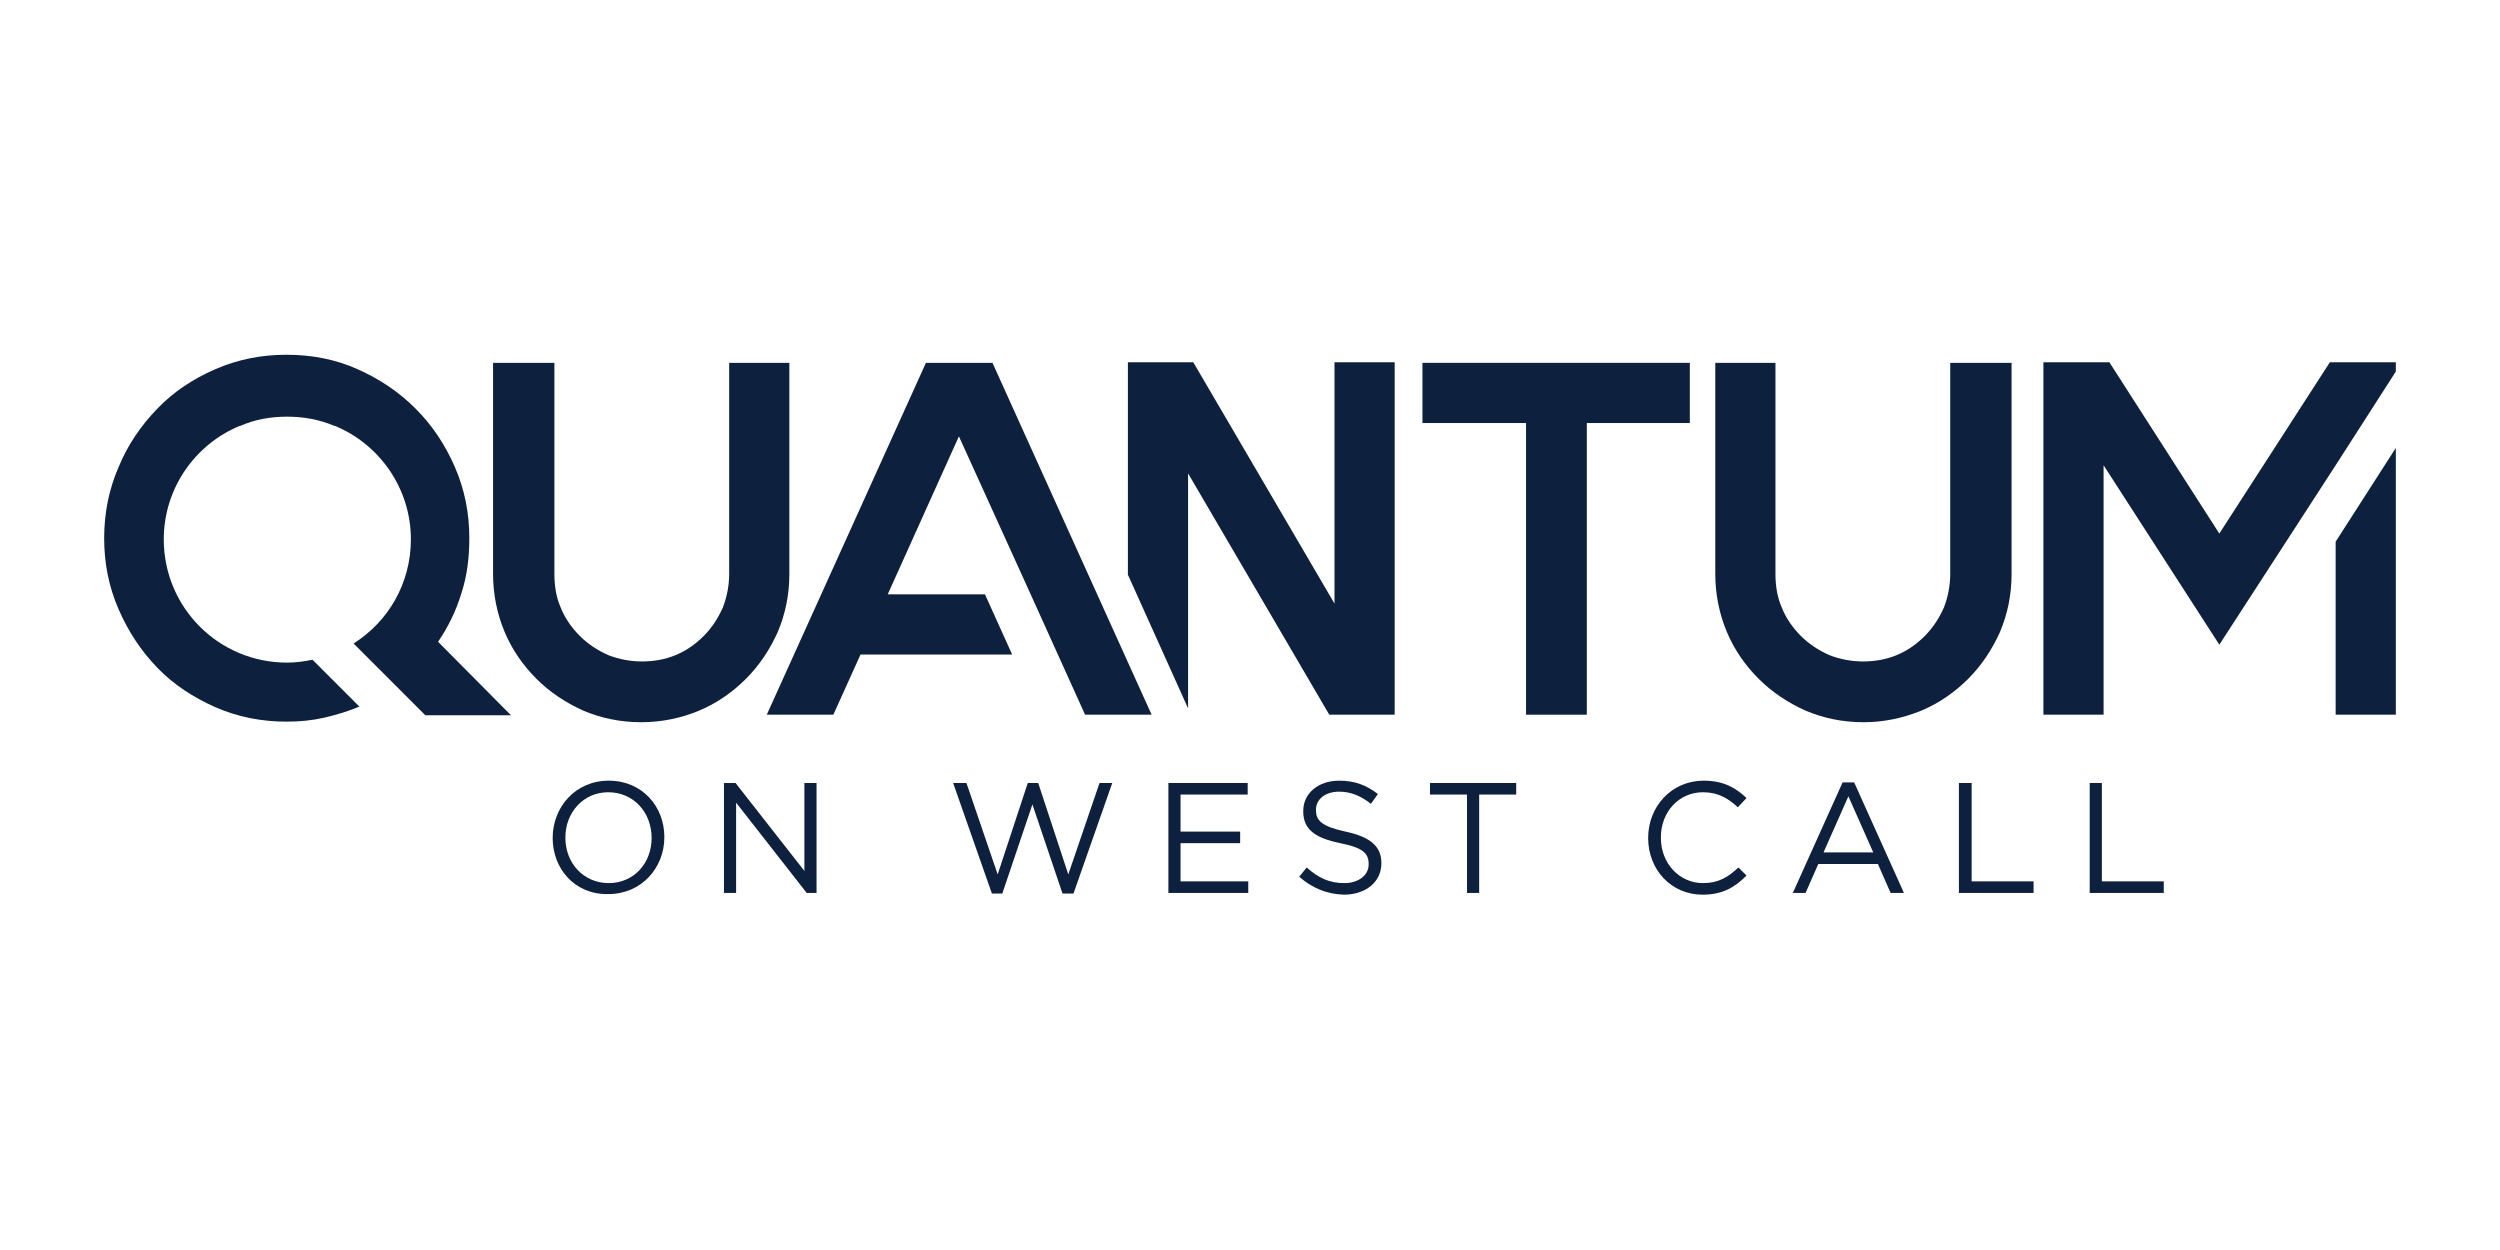 <?xml version="1.0" encoding="UTF-8"?> <svg xmlns="http://www.w3.org/2000/svg" xmlns:xlink="http://www.w3.org/1999/xlink" version="1.1" id="Layer_1" x="0px" y="0px" viewBox="0 0 432 216" style="enable-background:new 0 0 432 216;" xml:space="preserve"> <style type="text/css"> .st0{fill:#0D203E;} </style> <g id="Quantum_x5F_Green_1_"> <g> <g> <path class="st0" d="M337,99.2c0,2-0.4,4-1.1,5.8c-0.8,1.8-1.9,3.5-3.3,4.9c-3,3-6.5,4.4-10.7,4.4c-2,0-4-0.4-5.8-1.1 c-1.8-0.8-3.5-1.9-4.9-3.3s-2.6-3.1-3.3-4.9c-0.8-1.8-1.1-3.8-1.1-5.8V62.7h-10.4v36.5c0,3.5,0.7,6.9,2,10s3.2,5.8,5.5,8.1 c2.3,2.3,5,4.1,8.1,5.5c3.1,1.3,6.4,2,10,2c3.5,0,6.8-0.7,10-2c3.1-1.3,5.8-3.2,8.1-5.5c2.3-2.3,4.1-5,5.5-8.1 c1.3-3.1,2-6.4,2-10V62.7H337V99.2z"></path> <polygon class="st0" points="403.6,123.5 414,123.5 414,77.4 403.6,93.6 "></polygon> <polygon class="st0" points="402.6,62.6 383.5,92.2 364.5,62.6 353.1,62.6 353.1,123.5 363.5,123.5 363.5,80.4 383.5,111.4 403.6,80.4 403.6,80.4 414,64.2 414,62.6 "></polygon> <polygon class="st0" points="263.7,62.7 245.8,62.7 245.8,73.1 263.7,73.1 263.7,123.5 274.2,123.5 274.2,73.1 292,73.1 292,62.7 274.2,62.7 "></polygon> <polygon class="st0" points="230.6,62.6 230.6,104.3 206.2,62.6 194.9,62.6 194.9,99.3 205.3,122.4 205.3,81.8 229.7,123.5 241,123.5 241,62.6 "></polygon> <path class="st0" d="M95.5,144.8L95.5,144.8c0-5.3,3.9-9.9,9.7-9.9c5.8,0,9.6,4.5,9.6,9.7v0.1c0,5.2-3.9,9.8-9.7,9.8 C99.3,154.6,95.5,150.1,95.5,144.8 M112.6,144.8L112.6,144.8c0-4.4-3.1-7.9-7.5-7.9c-4.3,0-7.4,3.5-7.4,7.8v0.1 c0,4.3,3.1,7.8,7.5,7.8C109.5,152.6,112.6,149.2,112.6,144.8"></path> <polygon class="st0" points="125.1,135.3 127.1,135.3 139,150.5 139,135.3 141.1,135.3 141.1,154.3 139.4,154.3 127.2,138.7 127.2,154.3 125.1,154.3 "></polygon> <polygon class="st0" points="164.7,135.3 167,135.3 172.4,151.1 177.6,135.3 179.4,135.3 184.6,151.1 190,135.3 192.2,135.3 185.5,154.4 183.6,154.4 178.4,139 173.2,154.4 171.4,154.4 "></polygon> <polygon class="st0" points="201.9,135.3 215.6,135.3 215.6,137.3 204,137.3 204,143.7 214.3,143.7 214.3,145.7 204,145.7 204,152.3 215.7,152.3 215.7,154.3 201.9,154.3 "></polygon> <path class="st0" d="M224.5,151.5l1.3-1.6c2,1.8,3.9,2.7,6.5,2.7c2.5,0,4.2-1.4,4.2-3.2v-0.1c0-1.8-0.9-2.8-4.9-3.6 c-4.4-0.9-6.4-2.4-6.4-5.5v-0.1c0-3,2.6-5.2,6.2-5.2c2.8,0,4.7,0.8,6.7,2.3l-1.2,1.7c-1.8-1.4-3.5-2.1-5.5-2.1 c-2.5,0-4,1.4-4,3.1v0.1c0,1.8,1,2.8,5.1,3.7c4.2,0.9,6.2,2.5,6.2,5.4v0.1c0,3.2-2.7,5.4-6.5,5.4 C229.3,154.5,226.8,153.5,224.5,151.5"></path> <polygon class="st0" points="253.5,137.3 247.1,137.3 247.1,135.3 262,135.3 262,137.3 255.6,137.3 255.6,154.3 253.5,154.3 "></polygon> <path class="st0" d="M284.8,144.8L284.8,144.8c0-5.4,4-9.9,9.6-9.9c3.4,0,5.5,1.2,7.4,3l-1.5,1.6c-1.6-1.5-3.4-2.6-6-2.6 c-4.2,0-7.3,3.4-7.3,7.8v0.1c0,4.4,3.2,7.8,7.3,7.8c2.6,0,4.3-1,6.1-2.7l1.4,1.4c-2,2-4.1,3.3-7.6,3.3 C288.8,154.6,284.8,150.3,284.8,144.8"></path> <path class="st0" d="M318.4,135.2h2l8.6,19.1h-2.3l-2.2-5h-10.3l-2.2,5h-2.2L318.4,135.2z M323.7,147.3l-4.3-9.7l-4.3,9.7H323.7z "></path> <polygon class="st0" points="338.5,135.3 340.7,135.3 340.7,152.3 351.4,152.3 351.4,154.3 338.5,154.3 "></polygon> <polygon class="st0" points="361.1,135.3 363.2,135.3 363.2,152.3 373.9,152.3 373.9,154.3 361.1,154.3 "></polygon> <path class="st0" d="M75.7,110.9c1.7-2.5,3.1-5.3,4-8.3c1-3,1.4-6.2,1.4-9.6c0-4.3-0.8-8.4-2.5-12.3s-3.9-7.2-6.8-10.1 s-6.2-5.1-10-6.8c-3.8-1.7-7.9-2.5-12.3-2.5c-4.3,0-8.4,0.8-12.3,2.5s-7.2,3.9-10,6.8s-5.1,6.2-6.7,10.1c-1.7,3.9-2.5,8-2.5,12.3 s0.8,8.4,2.5,12.3s3.9,7.2,6.7,10.1s6.2,5.1,10,6.8c3.9,1.7,8,2.5,12.3,2.5c2.3,0,4.4-0.2,6.6-0.7c2.1-0.5,4.1-1.1,6-1.9L54,114 c-1.4,0.3-2.9,0.5-4.4,0.5c-11.8,0-21.3-9.5-21.3-21.3c0-8.8,5.4-16.4,13.1-19.6h0.1c2.5-1.1,5.2-1.6,8.1-1.6 c2.9,0,5.6,0.5,8.2,1.6h0.1C65.6,76.8,71,84.4,71,93.2c0,7.6-3.9,14.2-9.9,18l12.4,12.4h14.8L75.7,110.9z"></path> <path class="st0" d="M136.4,62.7H126v36.5c0,2-0.4,4-1.1,5.8c-0.8,1.8-1.9,3.5-3.3,4.9c-3,3-6.5,4.4-10.7,4.4c-2,0-4-0.4-5.8-1.1 c-1.8-0.8-3.5-1.9-4.9-3.3s-2.6-3.1-3.3-4.9c-0.8-1.8-1.1-3.8-1.1-5.8V62.7H85.2v36.5c0,3.5,0.7,6.9,2,10s3.2,5.8,5.5,8.1 c2.3,2.3,5,4.1,8.1,5.5c3.1,1.3,6.4,2,10,2c3.5,0,6.9-0.7,10-2s5.8-3.2,8.1-5.5c2.3-2.3,4.1-5,5.5-8.1c1.3-3.1,2-6.4,2-10V62.7z"></path> <polygon class="st0" points="160,62.7 132.5,123.5 144,123.5 148.7,113.1 174.9,113.1 170.2,102.7 153.4,102.7 165.7,75.4 178.1,102.7 182.8,113.1 187.5,123.5 199,123.5 171.5,62.7 "></polygon> </g> </g> </g> </svg> 
